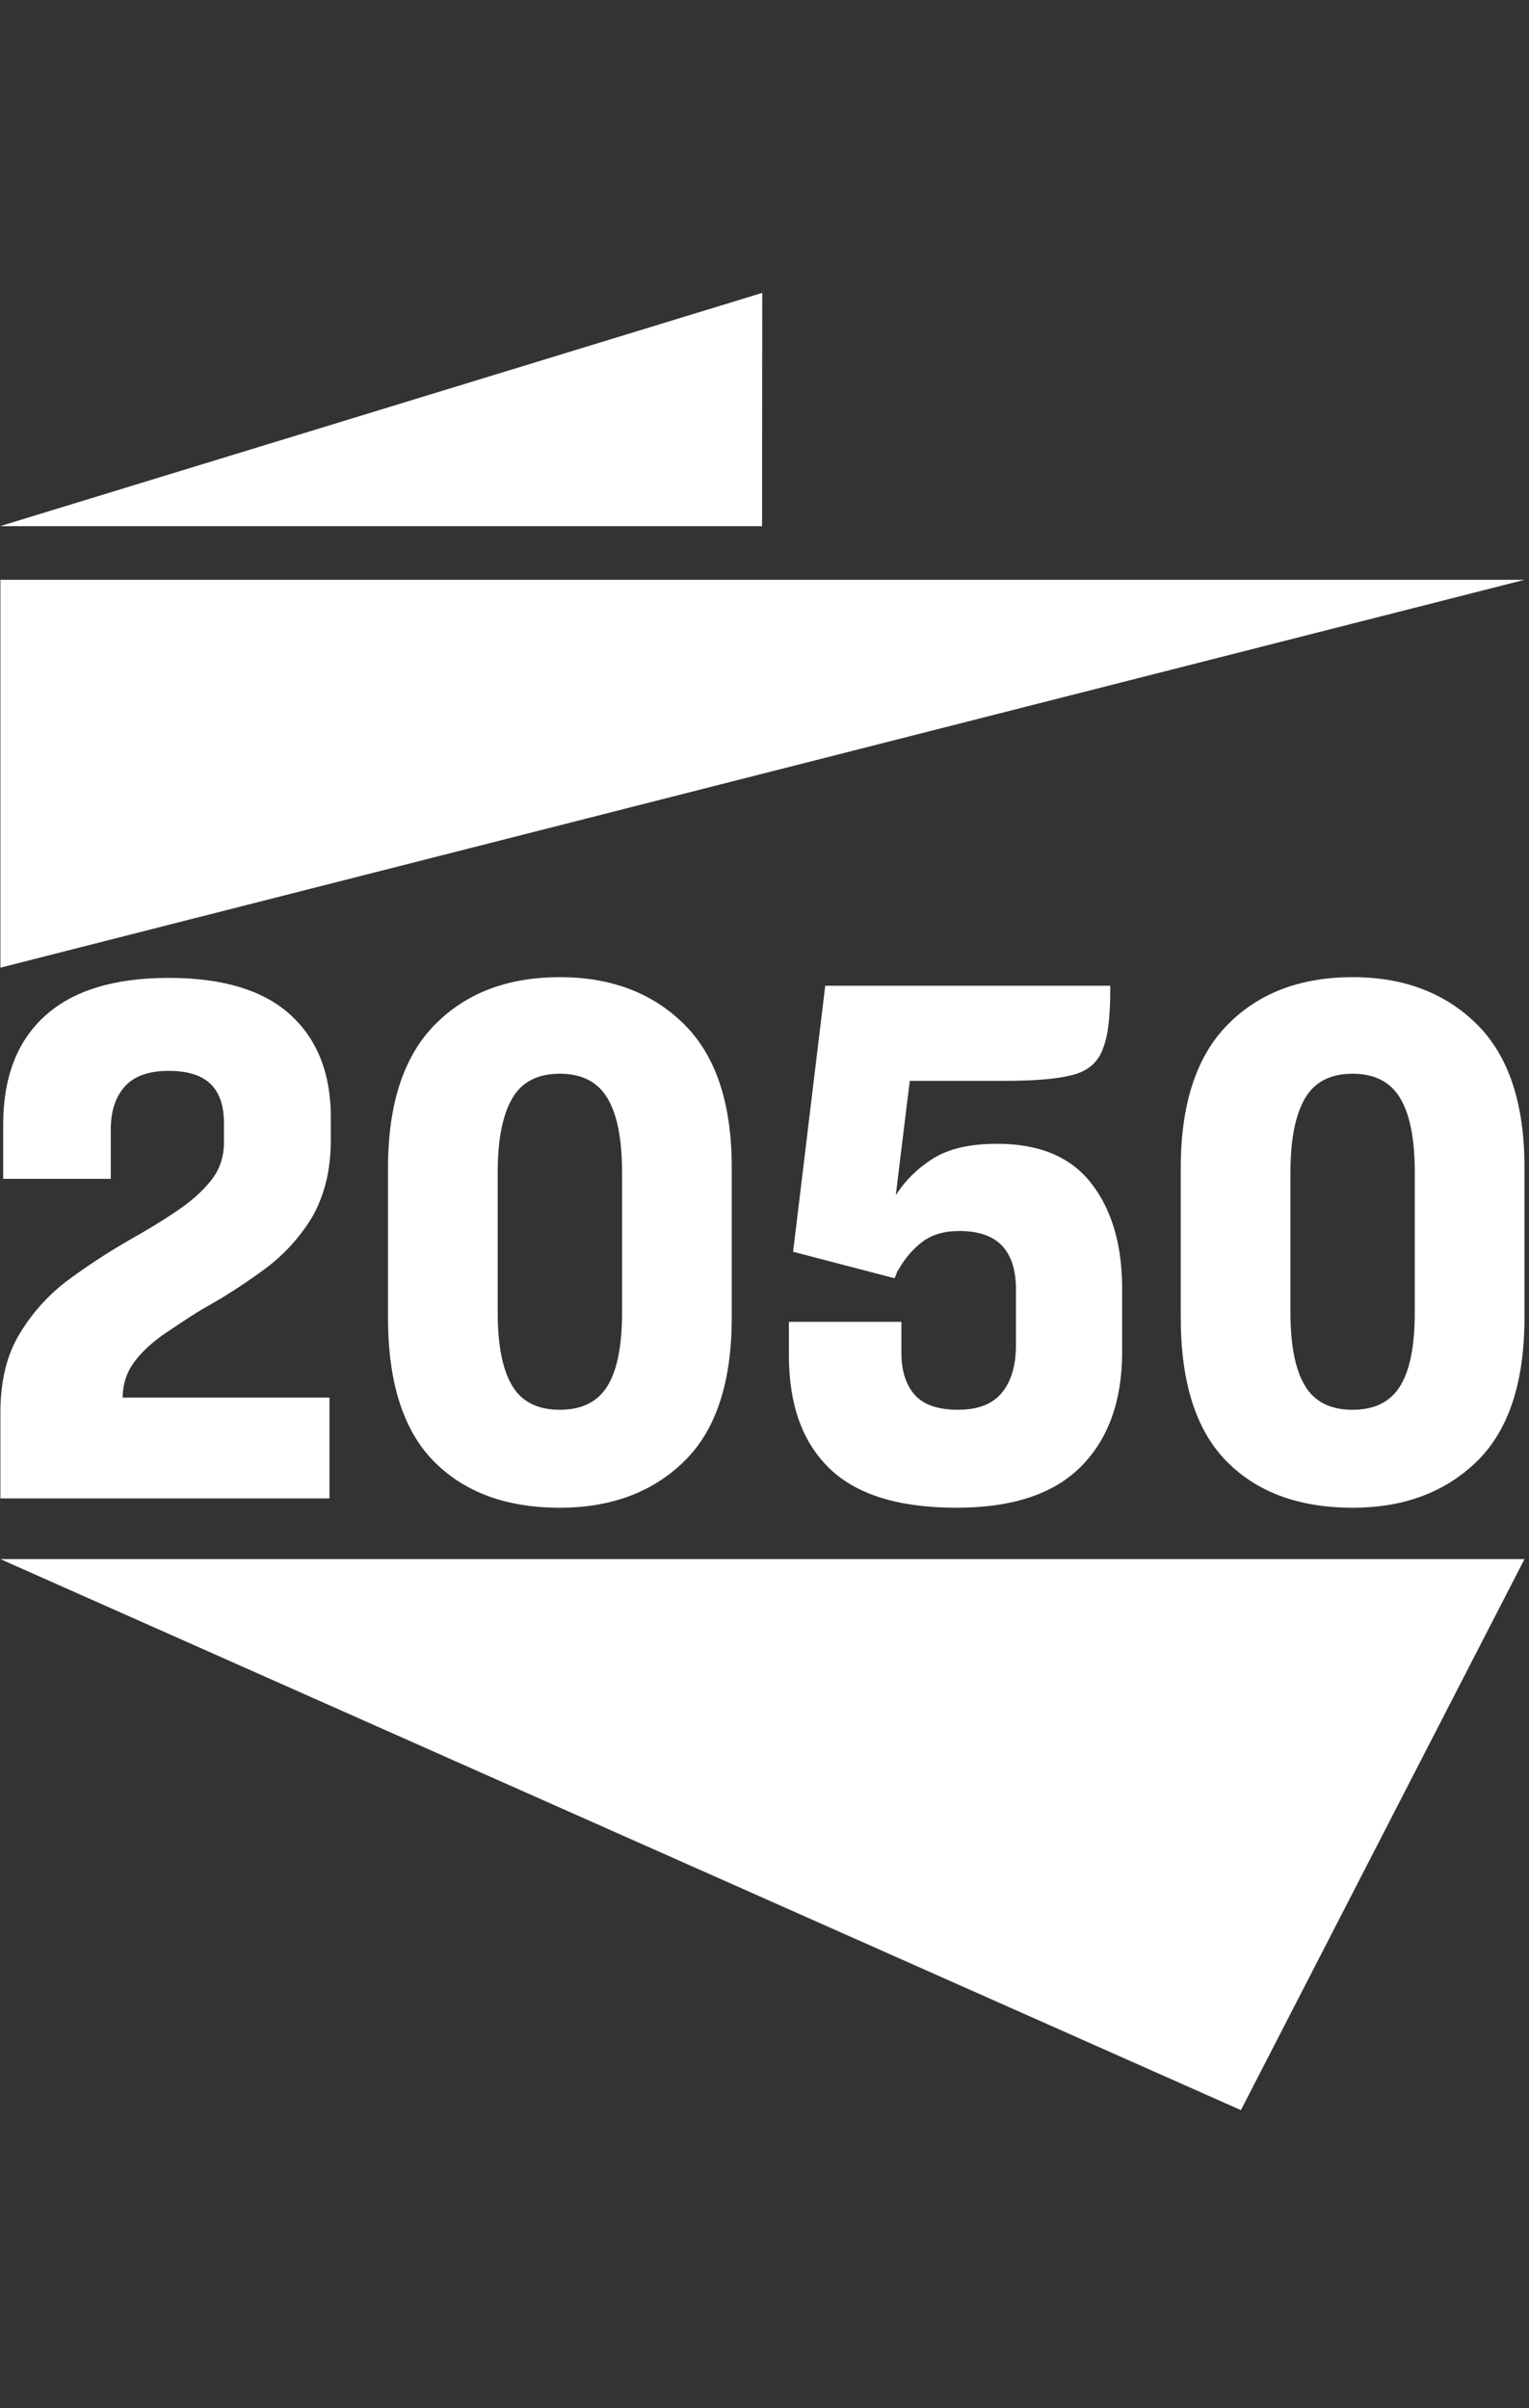 <svg width="47" height="74" viewBox="0 0 47 74" fill="none" xmlns="http://www.w3.org/2000/svg">
<rect x="0" y="0" width="47" height="74" fill="#333333" stroke="none"/>
<path d="M0.012 29.736L46.861 17.818H0.012V29.736Z" fill="white"/>
<path d="M38.144 64.843L0.012 47.911H46.861L38.144 64.843Z" fill="white"/>
<path d="M23.431 9L0 16.169H23.425L23.431 9Z" fill="white"/>
<path d="M17.21 43.322C17.883 43.322 18.37 43.08 18.67 42.596C18.971 42.113 19.121 41.359 19.121 40.333V36.027C19.121 35.001 18.971 34.24 18.67 33.742C18.37 33.244 17.883 32.995 17.21 32.995C16.523 32.995 16.032 33.251 15.739 33.764C15.445 34.276 15.299 35.031 15.299 36.027V40.333C15.299 41.329 15.445 42.077 15.739 42.575C16.032 43.073 16.523 43.322 17.21 43.322ZM41.578 43.322C42.251 43.322 42.738 43.08 43.038 42.596C43.339 42.113 43.489 41.359 43.489 40.333V36.027C43.489 35.001 43.339 34.24 43.038 33.742C42.738 33.244 42.251 32.995 41.578 32.995C40.891 32.995 40.401 33.251 40.107 33.764C39.813 34.276 39.667 35.031 39.667 36.027V40.333C39.667 41.329 39.813 42.077 40.107 42.575C40.401 43.073 40.891 43.322 41.578 43.322ZM10.127 46.046H0.012V43.41C0.012 42.926 0.062 42.479 0.162 42.069C0.262 41.659 0.413 41.293 0.613 40.971C1.014 40.311 1.519 39.758 2.127 39.311C2.736 38.865 3.348 38.466 3.963 38.114C4.221 37.968 4.471 37.822 4.715 37.675C4.958 37.528 5.187 37.382 5.402 37.235C5.846 36.942 6.204 36.627 6.476 36.29C6.748 35.954 6.884 35.558 6.884 35.104V34.511C6.884 33.969 6.744 33.566 6.465 33.302C6.186 33.039 5.76 32.907 5.187 32.907C4.572 32.907 4.12 33.068 3.834 33.39C3.548 33.712 3.405 34.152 3.405 34.709V36.225H0.098V34.555C0.098 33.105 0.527 31.991 1.386 31.215C2.245 30.439 3.512 30.05 5.187 30.05C6.848 30.05 8.093 30.427 8.924 31.182C9.754 31.936 10.169 32.987 10.169 34.335V35.016C10.169 35.499 10.119 35.939 10.019 36.334C9.919 36.73 9.776 37.089 9.59 37.411C9.203 38.041 8.716 38.572 8.129 39.004C7.542 39.436 6.948 39.821 6.347 40.158C6.118 40.289 5.9 40.425 5.692 40.564C5.484 40.703 5.28 40.839 5.08 40.971C4.693 41.234 4.382 41.52 4.146 41.828C3.909 42.135 3.784 42.494 3.77 42.904V42.948H10.127V46.046ZM17.21 46.332C15.564 46.332 14.272 45.856 13.334 44.904C12.396 43.952 11.927 42.479 11.927 40.487V35.895C11.927 33.932 12.407 32.464 13.366 31.489C14.325 30.515 15.607 30.028 17.21 30.028C18.785 30.028 20.059 30.512 21.033 31.479C22.006 32.445 22.493 33.91 22.493 35.873V40.487C22.493 42.479 22.006 43.952 21.033 44.904C20.059 45.856 18.785 46.332 17.21 46.332ZM41.578 46.332C39.932 46.332 38.639 45.856 37.702 44.904C36.764 43.952 36.295 42.479 36.295 40.487V35.895C36.295 33.932 36.775 32.464 37.734 31.489C38.693 30.515 39.974 30.028 41.578 30.028C43.153 30.028 44.427 30.512 45.401 31.479C46.374 32.445 46.861 33.91 46.861 35.873V40.487C46.861 42.479 46.374 43.952 45.401 44.904C44.427 45.856 43.153 46.332 41.578 46.332ZM29.405 46.332C27.629 46.332 26.326 45.929 25.496 45.123C24.665 44.318 24.25 43.16 24.25 41.652V40.619H27.708V41.564C27.708 42.12 27.844 42.553 28.116 42.86C28.388 43.168 28.832 43.322 29.448 43.322C30.063 43.322 30.514 43.146 30.8 42.794C31.087 42.443 31.23 41.952 31.23 41.322V39.63C31.23 39.029 31.087 38.58 30.8 38.279C30.514 37.979 30.077 37.828 29.491 37.828C29.018 37.828 28.635 37.942 28.342 38.169C28.048 38.396 27.808 38.678 27.622 39.015C27.608 39.015 27.586 39.055 27.558 39.136C27.529 39.216 27.508 39.264 27.493 39.279L24.379 38.466L25.367 30.292H34.129V30.38C34.129 30.805 34.111 31.171 34.075 31.479C34.04 31.786 33.979 32.042 33.893 32.247C33.749 32.643 33.449 32.903 32.991 33.028C32.533 33.152 31.838 33.214 30.908 33.214H27.966C27.894 33.786 27.819 34.397 27.74 35.049C27.661 35.701 27.593 36.261 27.536 36.73C27.823 36.276 28.206 35.899 28.685 35.598C29.165 35.298 29.82 35.148 30.65 35.148C31.953 35.148 32.919 35.554 33.549 36.368C34.179 37.18 34.494 38.261 34.494 39.608V41.542C34.494 43.036 34.075 44.208 33.238 45.057C32.4 45.907 31.122 46.332 29.405 46.332Z" fill="white"/>
</svg>
